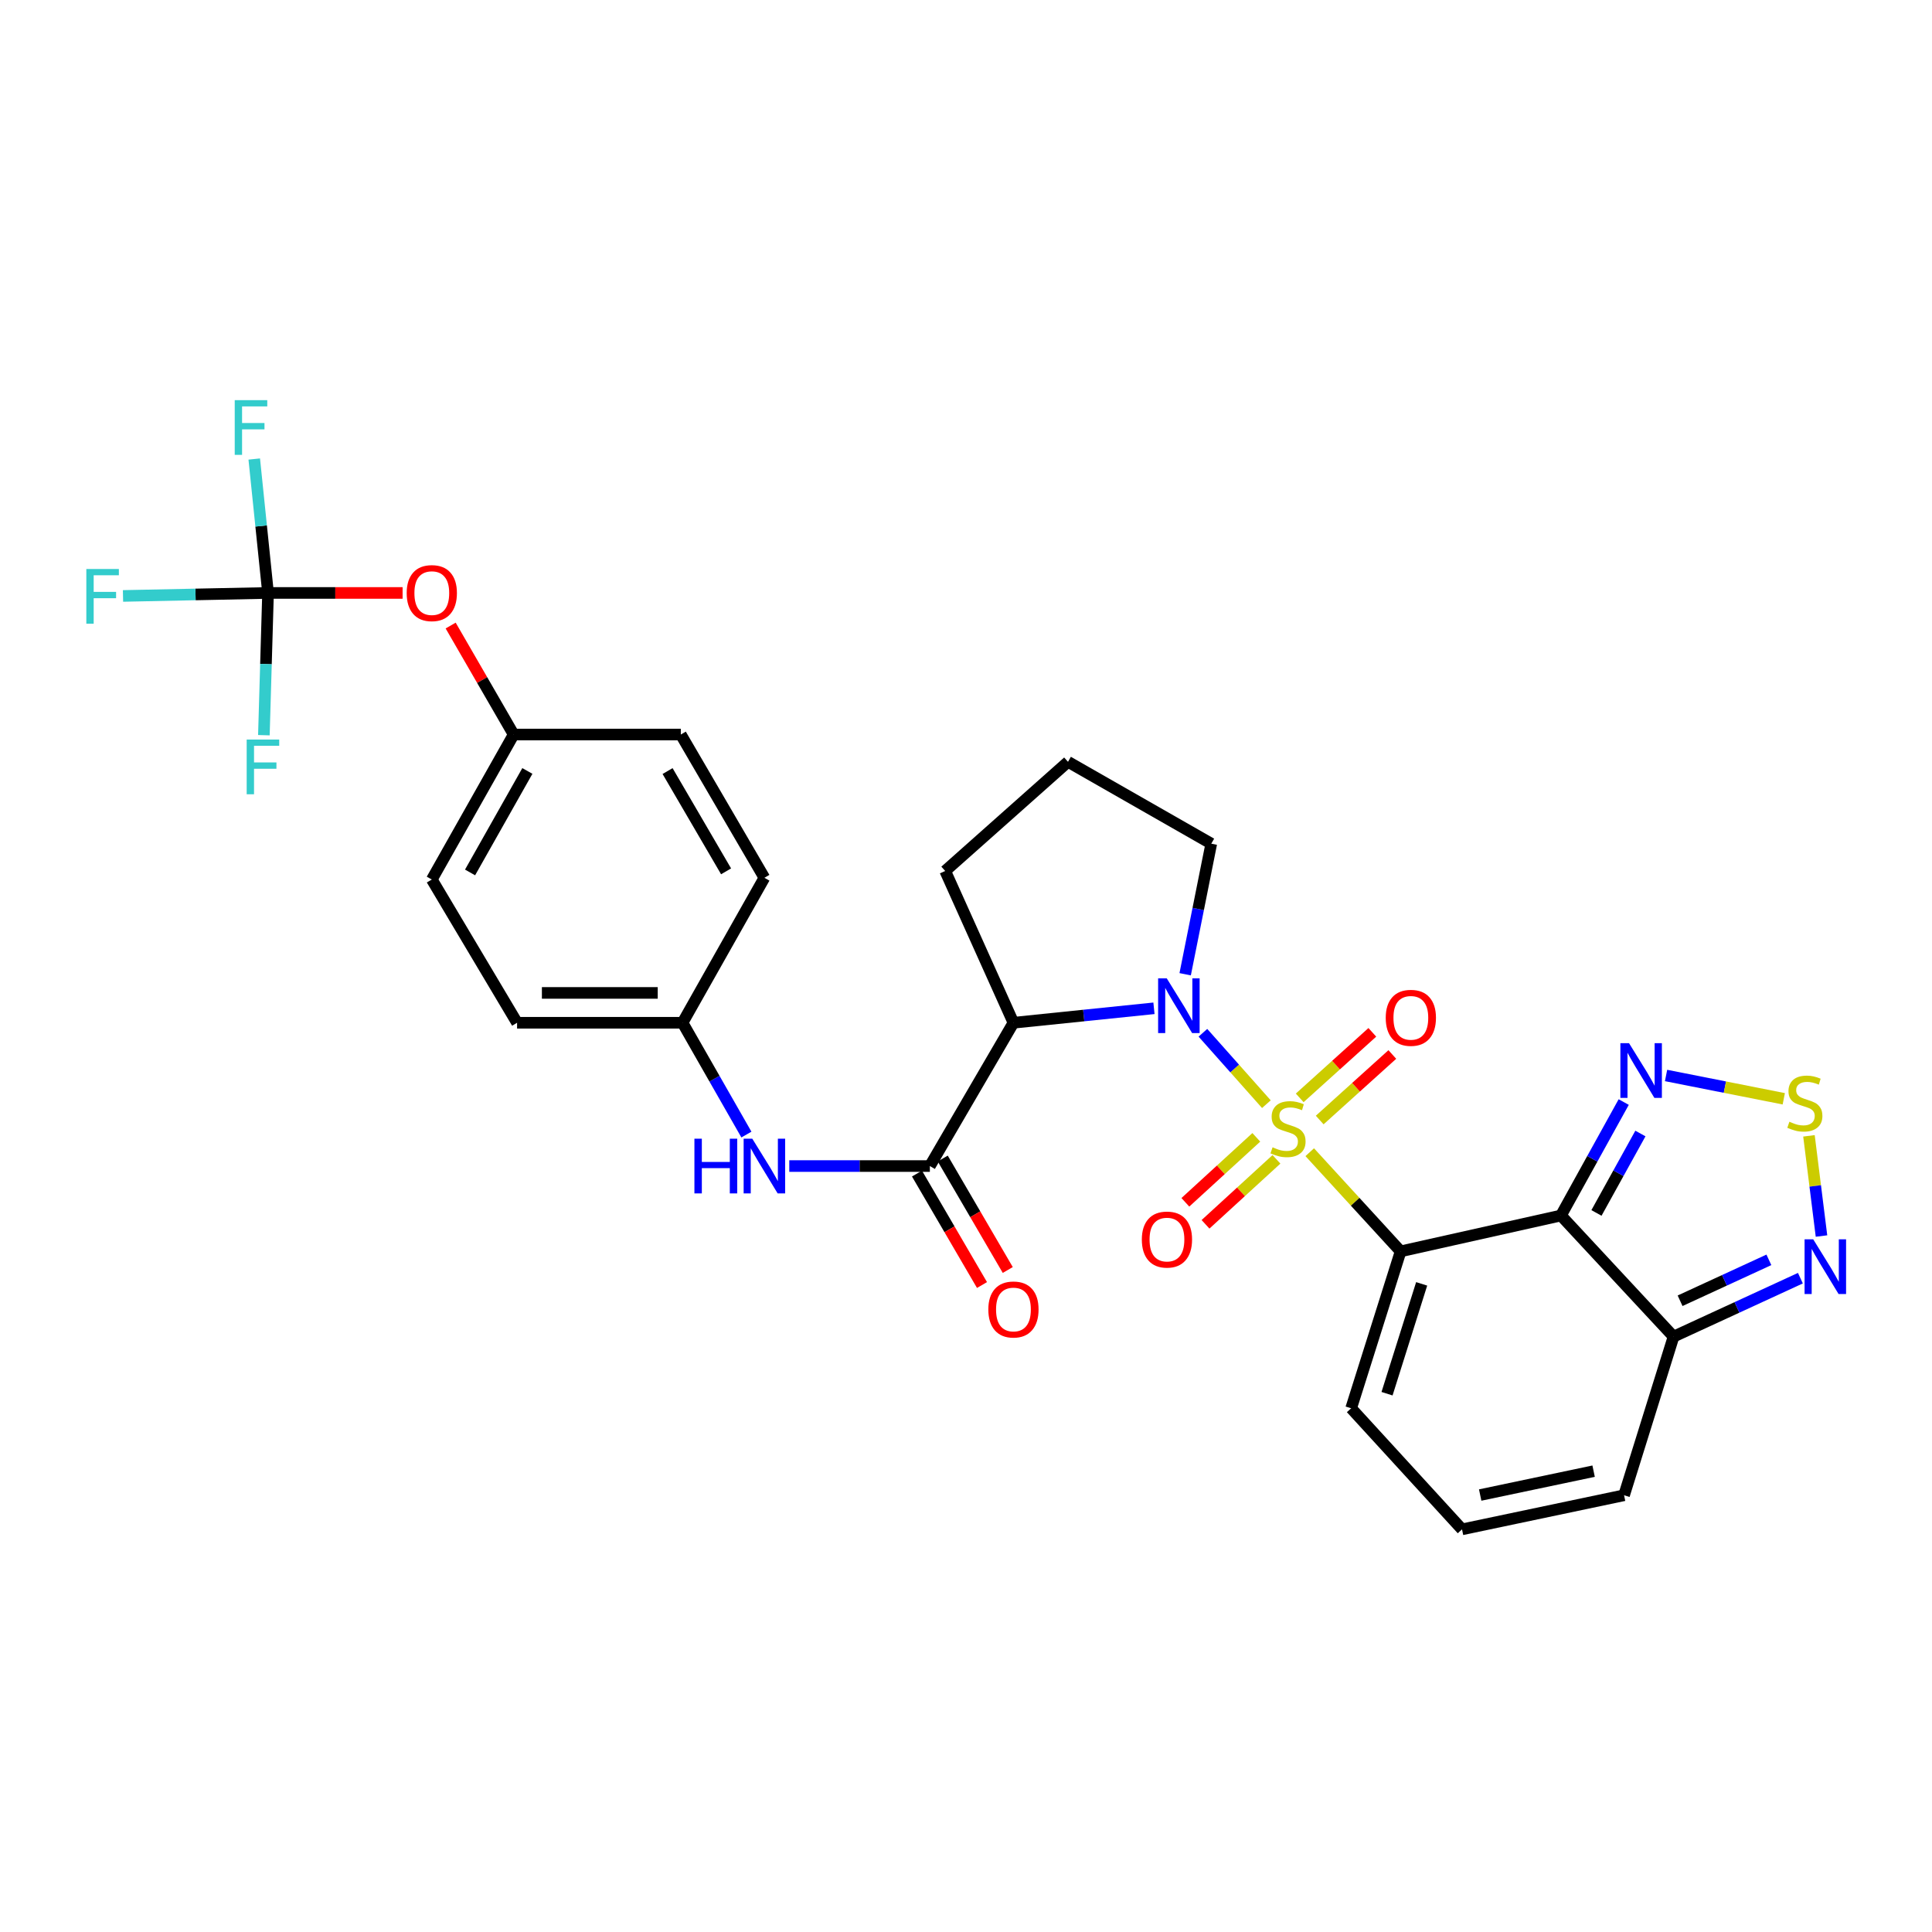 <?xml version='1.0' encoding='iso-8859-1'?>
<svg version='1.1' baseProfile='full'
              xmlns='http://www.w3.org/2000/svg'
                      xmlns:rdkit='http://www.rdkit.org/xml'
                      xmlns:xlink='http://www.w3.org/1999/xlink'
                  xml:space='preserve'
width='1000px' height='1000px' viewBox='0 0 1000 1000'>
<!-- END OF HEADER -->
<rect style='opacity:1.0;fill:#FFFFFF;stroke:none' width='1000' height='1000' x='0' y='0'> </rect>
<path class='bond-0' d='M 677.918,596.378 L 701.438,622.039' style='fill:none;fill-rule:evenodd;stroke:#CCCC00;stroke-width:6px;stroke-linecap:butt;stroke-linejoin:miter;stroke-opacity:1' />
<path class='bond-0' d='M 701.438,622.039 L 724.959,647.7' style='fill:none;fill-rule:evenodd;stroke:#000000;stroke-width:6px;stroke-linecap:butt;stroke-linejoin:miter;stroke-opacity:1' />
<path class='bond-1' d='M 655.476,571.515 L 639.05,553.039' style='fill:none;fill-rule:evenodd;stroke:#CCCC00;stroke-width:6px;stroke-linecap:butt;stroke-linejoin:miter;stroke-opacity:1' />
<path class='bond-1' d='M 639.05,553.039 L 622.625,534.563' style='fill:none;fill-rule:evenodd;stroke:#0000FF;stroke-width:6px;stroke-linecap:butt;stroke-linejoin:miter;stroke-opacity:1' />
<path class='bond-11' d='M 683.076,579.725 L 701.87,562.763' style='fill:none;fill-rule:evenodd;stroke:#CCCC00;stroke-width:6px;stroke-linecap:butt;stroke-linejoin:miter;stroke-opacity:1' />
<path class='bond-11' d='M 701.87,562.763 L 720.664,545.801' style='fill:none;fill-rule:evenodd;stroke:#FF0000;stroke-width:6px;stroke-linecap:butt;stroke-linejoin:miter;stroke-opacity:1' />
<path class='bond-11' d='M 672.728,568.26 L 691.522,551.298' style='fill:none;fill-rule:evenodd;stroke:#CCCC00;stroke-width:6px;stroke-linecap:butt;stroke-linejoin:miter;stroke-opacity:1' />
<path class='bond-11' d='M 691.522,551.298 L 710.316,534.335' style='fill:none;fill-rule:evenodd;stroke:#FF0000;stroke-width:6px;stroke-linecap:butt;stroke-linejoin:miter;stroke-opacity:1' />
<path class='bond-12' d='M 650.262,588.686 L 631.901,605.501' style='fill:none;fill-rule:evenodd;stroke:#CCCC00;stroke-width:6px;stroke-linecap:butt;stroke-linejoin:miter;stroke-opacity:1' />
<path class='bond-12' d='M 631.901,605.501 L 613.541,622.315' style='fill:none;fill-rule:evenodd;stroke:#FF0000;stroke-width:6px;stroke-linecap:butt;stroke-linejoin:miter;stroke-opacity:1' />
<path class='bond-12' d='M 660.692,600.076 L 642.332,616.89' style='fill:none;fill-rule:evenodd;stroke:#CCCC00;stroke-width:6px;stroke-linecap:butt;stroke-linejoin:miter;stroke-opacity:1' />
<path class='bond-12' d='M 642.332,616.89 L 623.971,633.705' style='fill:none;fill-rule:evenodd;stroke:#FF0000;stroke-width:6px;stroke-linecap:butt;stroke-linejoin:miter;stroke-opacity:1' />
<path class='bond-2' d='M 724.959,647.7 L 807.939,629.149' style='fill:none;fill-rule:evenodd;stroke:#000000;stroke-width:6px;stroke-linecap:butt;stroke-linejoin:miter;stroke-opacity:1' />
<path class='bond-13' d='M 724.959,647.7 L 699.355,728.92' style='fill:none;fill-rule:evenodd;stroke:#000000;stroke-width:6px;stroke-linecap:butt;stroke-linejoin:miter;stroke-opacity:1' />
<path class='bond-13' d='M 735.848,664.526 L 717.926,721.381' style='fill:none;fill-rule:evenodd;stroke:#000000;stroke-width:6px;stroke-linecap:butt;stroke-linejoin:miter;stroke-opacity:1' />
<path class='bond-3' d='M 597.289,521.893 L 560.923,525.635' style='fill:none;fill-rule:evenodd;stroke:#0000FF;stroke-width:6px;stroke-linecap:butt;stroke-linejoin:miter;stroke-opacity:1' />
<path class='bond-3' d='M 560.923,525.635 L 524.558,529.378' style='fill:none;fill-rule:evenodd;stroke:#000000;stroke-width:6px;stroke-linecap:butt;stroke-linejoin:miter;stroke-opacity:1' />
<path class='bond-22' d='M 613.44,504.267 L 620.197,470.476' style='fill:none;fill-rule:evenodd;stroke:#0000FF;stroke-width:6px;stroke-linecap:butt;stroke-linejoin:miter;stroke-opacity:1' />
<path class='bond-22' d='M 620.197,470.476 L 626.955,436.685' style='fill:none;fill-rule:evenodd;stroke:#000000;stroke-width:6px;stroke-linecap:butt;stroke-linejoin:miter;stroke-opacity:1' />
<path class='bond-5' d='M 807.939,629.149 L 824.184,599.784' style='fill:none;fill-rule:evenodd;stroke:#000000;stroke-width:6px;stroke-linecap:butt;stroke-linejoin:miter;stroke-opacity:1' />
<path class='bond-5' d='M 824.184,599.784 L 840.43,570.418' style='fill:none;fill-rule:evenodd;stroke:#0000FF;stroke-width:6px;stroke-linecap:butt;stroke-linejoin:miter;stroke-opacity:1' />
<path class='bond-5' d='M 826.327,627.816 L 837.699,607.26' style='fill:none;fill-rule:evenodd;stroke:#000000;stroke-width:6px;stroke-linecap:butt;stroke-linejoin:miter;stroke-opacity:1' />
<path class='bond-5' d='M 837.699,607.26 L 849.071,586.704' style='fill:none;fill-rule:evenodd;stroke:#0000FF;stroke-width:6px;stroke-linecap:butt;stroke-linejoin:miter;stroke-opacity:1' />
<path class='bond-6' d='M 807.939,629.149 L 866.224,691.837' style='fill:none;fill-rule:evenodd;stroke:#000000;stroke-width:6px;stroke-linecap:butt;stroke-linejoin:miter;stroke-opacity:1' />
<path class='bond-4' d='M 524.558,529.378 L 481.296,603.546' style='fill:none;fill-rule:evenodd;stroke:#000000;stroke-width:6px;stroke-linecap:butt;stroke-linejoin:miter;stroke-opacity:1' />
<path class='bond-24' d='M 524.558,529.378 L 489.233,450.817' style='fill:none;fill-rule:evenodd;stroke:#000000;stroke-width:6px;stroke-linecap:butt;stroke-linejoin:miter;stroke-opacity:1' />
<path class='bond-10' d='M 481.296,603.546 L 444.913,603.546' style='fill:none;fill-rule:evenodd;stroke:#000000;stroke-width:6px;stroke-linecap:butt;stroke-linejoin:miter;stroke-opacity:1' />
<path class='bond-10' d='M 444.913,603.546 L 408.529,603.546' style='fill:none;fill-rule:evenodd;stroke:#0000FF;stroke-width:6px;stroke-linecap:butt;stroke-linejoin:miter;stroke-opacity:1' />
<path class='bond-16' d='M 474.626,607.437 L 491.454,636.283' style='fill:none;fill-rule:evenodd;stroke:#000000;stroke-width:6px;stroke-linecap:butt;stroke-linejoin:miter;stroke-opacity:1' />
<path class='bond-16' d='M 491.454,636.283 L 508.282,665.13' style='fill:none;fill-rule:evenodd;stroke:#FF0000;stroke-width:6px;stroke-linecap:butt;stroke-linejoin:miter;stroke-opacity:1' />
<path class='bond-16' d='M 487.966,599.654 L 504.794,628.501' style='fill:none;fill-rule:evenodd;stroke:#000000;stroke-width:6px;stroke-linecap:butt;stroke-linejoin:miter;stroke-opacity:1' />
<path class='bond-16' d='M 504.794,628.501 L 521.622,657.347' style='fill:none;fill-rule:evenodd;stroke:#FF0000;stroke-width:6px;stroke-linecap:butt;stroke-linejoin:miter;stroke-opacity:1' />
<path class='bond-7' d='M 862.35,556.668 L 892.814,562.699' style='fill:none;fill-rule:evenodd;stroke:#0000FF;stroke-width:6px;stroke-linecap:butt;stroke-linejoin:miter;stroke-opacity:1' />
<path class='bond-7' d='M 892.814,562.699 L 923.278,568.729' style='fill:none;fill-rule:evenodd;stroke:#CCCC00;stroke-width:6px;stroke-linecap:butt;stroke-linejoin:miter;stroke-opacity:1' />
<path class='bond-8' d='M 866.224,691.837 L 899.054,676.709' style='fill:none;fill-rule:evenodd;stroke:#000000;stroke-width:6px;stroke-linecap:butt;stroke-linejoin:miter;stroke-opacity:1' />
<path class='bond-8' d='M 899.054,676.709 L 931.883,661.582' style='fill:none;fill-rule:evenodd;stroke:#0000FF;stroke-width:6px;stroke-linecap:butt;stroke-linejoin:miter;stroke-opacity:1' />
<path class='bond-8' d='M 869.61,673.271 L 892.59,662.682' style='fill:none;fill-rule:evenodd;stroke:#000000;stroke-width:6px;stroke-linecap:butt;stroke-linejoin:miter;stroke-opacity:1' />
<path class='bond-8' d='M 892.59,662.682 L 915.571,652.093' style='fill:none;fill-rule:evenodd;stroke:#0000FF;stroke-width:6px;stroke-linecap:butt;stroke-linejoin:miter;stroke-opacity:1' />
<path class='bond-31' d='M 866.224,691.837 L 840.612,773.941' style='fill:none;fill-rule:evenodd;stroke:#000000;stroke-width:6px;stroke-linecap:butt;stroke-linejoin:miter;stroke-opacity:1' />
<path class='bond-32' d='M 936.316,587.904 L 939.559,613.837' style='fill:none;fill-rule:evenodd;stroke:#CCCC00;stroke-width:6px;stroke-linecap:butt;stroke-linejoin:miter;stroke-opacity:1' />
<path class='bond-32' d='M 939.559,613.837 L 942.801,639.77' style='fill:none;fill-rule:evenodd;stroke:#0000FF;stroke-width:6px;stroke-linecap:butt;stroke-linejoin:miter;stroke-opacity:1' />
<path class='bond-9' d='M 138.737,306.908 L 173.56,306.908' style='fill:none;fill-rule:evenodd;stroke:#000000;stroke-width:6px;stroke-linecap:butt;stroke-linejoin:miter;stroke-opacity:1' />
<path class='bond-9' d='M 173.56,306.908 L 208.383,306.908' style='fill:none;fill-rule:evenodd;stroke:#FF0000;stroke-width:6px;stroke-linecap:butt;stroke-linejoin:miter;stroke-opacity:1' />
<path class='bond-19' d='M 138.737,306.908 L 101.203,307.683' style='fill:none;fill-rule:evenodd;stroke:#000000;stroke-width:6px;stroke-linecap:butt;stroke-linejoin:miter;stroke-opacity:1' />
<path class='bond-19' d='M 101.203,307.683 L 63.668,308.458' style='fill:none;fill-rule:evenodd;stroke:#33CCCC;stroke-width:6px;stroke-linecap:butt;stroke-linejoin:miter;stroke-opacity:1' />
<path class='bond-20' d='M 138.737,306.908 L 135.167,272.249' style='fill:none;fill-rule:evenodd;stroke:#000000;stroke-width:6px;stroke-linecap:butt;stroke-linejoin:miter;stroke-opacity:1' />
<path class='bond-20' d='M 135.167,272.249 L 131.597,237.589' style='fill:none;fill-rule:evenodd;stroke:#33CCCC;stroke-width:6px;stroke-linecap:butt;stroke-linejoin:miter;stroke-opacity:1' />
<path class='bond-21' d='M 138.737,306.908 L 137.66,343.723' style='fill:none;fill-rule:evenodd;stroke:#000000;stroke-width:6px;stroke-linecap:butt;stroke-linejoin:miter;stroke-opacity:1' />
<path class='bond-21' d='M 137.66,343.723 L 136.583,380.538' style='fill:none;fill-rule:evenodd;stroke:#33CCCC;stroke-width:6px;stroke-linecap:butt;stroke-linejoin:miter;stroke-opacity:1' />
<path class='bond-18' d='M 386.339,587.25 L 369.809,558.314' style='fill:none;fill-rule:evenodd;stroke:#0000FF;stroke-width:6px;stroke-linecap:butt;stroke-linejoin:miter;stroke-opacity:1' />
<path class='bond-18' d='M 369.809,558.314 L 353.279,529.378' style='fill:none;fill-rule:evenodd;stroke:#000000;stroke-width:6px;stroke-linecap:butt;stroke-linejoin:miter;stroke-opacity:1' />
<path class='bond-14' d='M 699.355,728.92 L 756.74,791.591' style='fill:none;fill-rule:evenodd;stroke:#000000;stroke-width:6px;stroke-linecap:butt;stroke-linejoin:miter;stroke-opacity:1' />
<path class='bond-15' d='M 756.74,791.591 L 840.612,773.941' style='fill:none;fill-rule:evenodd;stroke:#000000;stroke-width:6px;stroke-linecap:butt;stroke-linejoin:miter;stroke-opacity:1' />
<path class='bond-15' d='M 766.141,773.83 L 824.851,761.475' style='fill:none;fill-rule:evenodd;stroke:#000000;stroke-width:6px;stroke-linecap:butt;stroke-linejoin:miter;stroke-opacity:1' />
<path class='bond-17' d='M 233.259,323.785 L 249.565,351.989' style='fill:none;fill-rule:evenodd;stroke:#FF0000;stroke-width:6px;stroke-linecap:butt;stroke-linejoin:miter;stroke-opacity:1' />
<path class='bond-17' d='M 249.565,351.989 L 265.871,380.193' style='fill:none;fill-rule:evenodd;stroke:#000000;stroke-width:6px;stroke-linecap:butt;stroke-linejoin:miter;stroke-opacity:1' />
<path class='bond-25' d='M 353.279,529.378 L 395.648,454.343' style='fill:none;fill-rule:evenodd;stroke:#000000;stroke-width:6px;stroke-linecap:butt;stroke-linejoin:miter;stroke-opacity:1' />
<path class='bond-26' d='M 353.279,529.378 L 267.639,529.378' style='fill:none;fill-rule:evenodd;stroke:#000000;stroke-width:6px;stroke-linecap:butt;stroke-linejoin:miter;stroke-opacity:1' />
<path class='bond-26' d='M 340.433,513.933 L 280.485,513.933' style='fill:none;fill-rule:evenodd;stroke:#000000;stroke-width:6px;stroke-linecap:butt;stroke-linejoin:miter;stroke-opacity:1' />
<path class='bond-29' d='M 626.955,436.685 L 552.796,394.316' style='fill:none;fill-rule:evenodd;stroke:#000000;stroke-width:6px;stroke-linecap:butt;stroke-linejoin:miter;stroke-opacity:1' />
<path class='bond-23' d='M 265.871,380.193 L 223.502,455.236' style='fill:none;fill-rule:evenodd;stroke:#000000;stroke-width:6px;stroke-linecap:butt;stroke-linejoin:miter;stroke-opacity:1' />
<path class='bond-23' d='M 272.965,399.042 L 243.306,451.572' style='fill:none;fill-rule:evenodd;stroke:#000000;stroke-width:6px;stroke-linecap:butt;stroke-linejoin:miter;stroke-opacity:1' />
<path class='bond-33' d='M 265.871,380.193 L 352.386,380.193' style='fill:none;fill-rule:evenodd;stroke:#000000;stroke-width:6px;stroke-linecap:butt;stroke-linejoin:miter;stroke-opacity:1' />
<path class='bond-30' d='M 489.233,450.817 L 552.796,394.316' style='fill:none;fill-rule:evenodd;stroke:#000000;stroke-width:6px;stroke-linecap:butt;stroke-linejoin:miter;stroke-opacity:1' />
<path class='bond-27' d='M 395.648,454.343 L 352.386,380.193' style='fill:none;fill-rule:evenodd;stroke:#000000;stroke-width:6px;stroke-linecap:butt;stroke-linejoin:miter;stroke-opacity:1' />
<path class='bond-27' d='M 375.819,451.004 L 345.535,399.098' style='fill:none;fill-rule:evenodd;stroke:#000000;stroke-width:6px;stroke-linecap:butt;stroke-linejoin:miter;stroke-opacity:1' />
<path class='bond-28' d='M 267.639,529.378 L 223.502,455.236' style='fill:none;fill-rule:evenodd;stroke:#000000;stroke-width:6px;stroke-linecap:butt;stroke-linejoin:miter;stroke-opacity:1' />
<path  class='atom-0' d='M 658.682 593.84
Q 659.002 593.96, 660.322 594.52
Q 661.642 595.08, 663.082 595.44
Q 664.562 595.76, 666.002 595.76
Q 668.682 595.76, 670.242 594.48
Q 671.802 593.16, 671.802 590.88
Q 671.802 589.32, 671.002 588.36
Q 670.242 587.4, 669.042 586.88
Q 667.842 586.36, 665.842 585.76
Q 663.322 585, 661.802 584.28
Q 660.322 583.56, 659.242 582.04
Q 658.202 580.52, 658.202 577.96
Q 658.202 574.4, 660.602 572.2
Q 663.042 570, 667.842 570
Q 671.122 570, 674.842 571.56
L 673.922 574.64
Q 670.522 573.24, 667.962 573.24
Q 665.202 573.24, 663.682 574.4
Q 662.162 575.52, 662.202 577.48
Q 662.202 579, 662.962 579.92
Q 663.762 580.84, 664.882 581.36
Q 666.042 581.88, 667.962 582.48
Q 670.522 583.28, 672.042 584.08
Q 673.562 584.88, 674.642 586.52
Q 675.762 588.12, 675.762 590.88
Q 675.762 594.8, 673.122 596.92
Q 670.522 599, 666.162 599
Q 663.642 599, 661.722 598.44
Q 659.842 597.92, 657.602 597
L 658.682 593.84
' fill='#CCCC00'/>
<path  class='atom-2' d='M 603.92 506.406
L 613.2 521.406
Q 614.12 522.886, 615.6 525.566
Q 617.08 528.246, 617.16 528.406
L 617.16 506.406
L 620.92 506.406
L 620.92 534.726
L 617.04 534.726
L 607.08 518.326
Q 605.92 516.406, 604.68 514.206
Q 603.48 512.006, 603.12 511.326
L 603.12 534.726
L 599.44 534.726
L 599.44 506.406
L 603.92 506.406
' fill='#0000FF'/>
<path  class='atom-6' d='M 843.19 539.955
L 852.47 554.955
Q 853.39 556.435, 854.87 559.115
Q 856.35 561.795, 856.43 561.955
L 856.43 539.955
L 860.19 539.955
L 860.19 568.275
L 856.31 568.275
L 846.35 551.875
Q 845.19 549.955, 843.95 547.755
Q 842.75 545.555, 842.39 544.875
L 842.39 568.275
L 838.71 568.275
L 838.71 539.955
L 843.19 539.955
' fill='#0000FF'/>
<path  class='atom-8' d='M 926.189 580.609
Q 926.509 580.729, 927.829 581.289
Q 929.149 581.849, 930.589 582.209
Q 932.069 582.529, 933.509 582.529
Q 936.189 582.529, 937.749 581.249
Q 939.309 579.929, 939.309 577.649
Q 939.309 576.089, 938.509 575.129
Q 937.749 574.169, 936.549 573.649
Q 935.349 573.129, 933.349 572.529
Q 930.829 571.769, 929.309 571.049
Q 927.829 570.329, 926.749 568.809
Q 925.709 567.289, 925.709 564.729
Q 925.709 561.169, 928.109 558.969
Q 930.549 556.769, 935.349 556.769
Q 938.629 556.769, 942.349 558.329
L 941.429 561.409
Q 938.029 560.009, 935.469 560.009
Q 932.709 560.009, 931.189 561.169
Q 929.669 562.289, 929.709 564.249
Q 929.709 565.769, 930.469 566.689
Q 931.269 567.609, 932.389 568.129
Q 933.549 568.649, 935.469 569.249
Q 938.029 570.049, 939.549 570.849
Q 941.069 571.649, 942.149 573.289
Q 943.269 574.889, 943.269 577.649
Q 943.269 581.569, 940.629 583.689
Q 938.029 585.769, 933.669 585.769
Q 931.149 585.769, 929.229 585.209
Q 927.349 584.689, 925.109 583.769
L 926.189 580.609
' fill='#CCCC00'/>
<path  class='atom-9' d='M 938.525 641.476
L 947.805 656.476
Q 948.725 657.956, 950.205 660.636
Q 951.685 663.316, 951.765 663.476
L 951.765 641.476
L 955.525 641.476
L 955.525 669.796
L 951.645 669.796
L 941.685 653.396
Q 940.525 651.476, 939.285 649.276
Q 938.085 647.076, 937.725 646.396
L 937.725 669.796
L 934.045 669.796
L 934.045 641.476
L 938.525 641.476
' fill='#0000FF'/>
<path  class='atom-11' d='M 359.428 589.386
L 363.268 589.386
L 363.268 601.426
L 377.748 601.426
L 377.748 589.386
L 381.588 589.386
L 381.588 617.706
L 377.748 617.706
L 377.748 604.626
L 363.268 604.626
L 363.268 617.706
L 359.428 617.706
L 359.428 589.386
' fill='#0000FF'/>
<path  class='atom-11' d='M 389.388 589.386
L 398.668 604.386
Q 399.588 605.866, 401.068 608.546
Q 402.548 611.226, 402.628 611.386
L 402.628 589.386
L 406.388 589.386
L 406.388 617.706
L 402.508 617.706
L 392.548 601.306
Q 391.388 599.386, 390.148 597.186
Q 388.948 594.986, 388.588 594.306
L 388.588 617.706
L 384.908 617.706
L 384.908 589.386
L 389.388 589.386
' fill='#0000FF'/>
<path  class='atom-12' d='M 717.253 526.824
Q 717.253 520.024, 720.613 516.224
Q 723.973 512.424, 730.253 512.424
Q 736.533 512.424, 739.893 516.224
Q 743.253 520.024, 743.253 526.824
Q 743.253 533.704, 739.853 537.624
Q 736.453 541.504, 730.253 541.504
Q 724.013 541.504, 720.613 537.624
Q 717.253 533.744, 717.253 526.824
M 730.253 538.304
Q 734.573 538.304, 736.893 535.424
Q 739.253 532.504, 739.253 526.824
Q 739.253 521.264, 736.893 518.464
Q 734.573 515.624, 730.253 515.624
Q 725.933 515.624, 723.573 518.424
Q 721.253 521.224, 721.253 526.824
Q 721.253 532.544, 723.573 535.424
Q 725.933 538.304, 730.253 538.304
' fill='#FF0000'/>
<path  class='atom-13' d='M 591.011 641.593
Q 591.011 634.793, 594.371 630.993
Q 597.731 627.193, 604.011 627.193
Q 610.291 627.193, 613.651 630.993
Q 617.011 634.793, 617.011 641.593
Q 617.011 648.473, 613.611 652.393
Q 610.211 656.273, 604.011 656.273
Q 597.771 656.273, 594.371 652.393
Q 591.011 648.513, 591.011 641.593
M 604.011 653.073
Q 608.331 653.073, 610.651 650.193
Q 613.011 647.273, 613.011 641.593
Q 613.011 636.033, 610.651 633.233
Q 608.331 630.393, 604.011 630.393
Q 599.691 630.393, 597.331 633.193
Q 595.011 635.993, 595.011 641.593
Q 595.011 647.313, 597.331 650.193
Q 599.691 653.073, 604.011 653.073
' fill='#FF0000'/>
<path  class='atom-17' d='M 511.558 677.785
Q 511.558 670.985, 514.918 667.185
Q 518.278 663.385, 524.558 663.385
Q 530.838 663.385, 534.198 667.185
Q 537.558 670.985, 537.558 677.785
Q 537.558 684.665, 534.158 688.585
Q 530.758 692.465, 524.558 692.465
Q 518.318 692.465, 514.918 688.585
Q 511.558 684.705, 511.558 677.785
M 524.558 689.265
Q 528.878 689.265, 531.198 686.385
Q 533.558 683.465, 533.558 677.785
Q 533.558 672.225, 531.198 669.425
Q 528.878 666.585, 524.558 666.585
Q 520.238 666.585, 517.878 669.385
Q 515.558 672.185, 515.558 677.785
Q 515.558 683.505, 517.878 686.385
Q 520.238 689.265, 524.558 689.265
' fill='#FF0000'/>
<path  class='atom-18' d='M 210.502 306.988
Q 210.502 300.188, 213.862 296.388
Q 217.222 292.588, 223.502 292.588
Q 229.782 292.588, 233.142 296.388
Q 236.502 300.188, 236.502 306.988
Q 236.502 313.868, 233.102 317.788
Q 229.702 321.668, 223.502 321.668
Q 217.262 321.668, 213.862 317.788
Q 210.502 313.908, 210.502 306.988
M 223.502 318.468
Q 227.822 318.468, 230.142 315.588
Q 232.502 312.668, 232.502 306.988
Q 232.502 301.428, 230.142 298.628
Q 227.822 295.788, 223.502 295.788
Q 219.182 295.788, 216.822 298.588
Q 214.502 301.388, 214.502 306.988
Q 214.502 312.708, 216.822 315.588
Q 219.182 318.468, 223.502 318.468
' fill='#FF0000'/>
<path  class='atom-20' d='M 44.686 294.516
L 61.526 294.516
L 61.526 297.756
L 48.486 297.756
L 48.486 306.356
L 60.086 306.356
L 60.086 309.636
L 48.486 309.636
L 48.486 322.836
L 44.686 322.836
L 44.686 294.516
' fill='#33CCCC'/>
<path  class='atom-21' d='M 121.497 207.117
L 138.337 207.117
L 138.337 210.357
L 125.297 210.357
L 125.297 218.957
L 136.897 218.957
L 136.897 222.237
L 125.297 222.237
L 125.297 235.437
L 121.497 235.437
L 121.497 207.117
' fill='#33CCCC'/>
<path  class='atom-22' d='M 127.683 382.79
L 144.523 382.79
L 144.523 386.03
L 131.483 386.03
L 131.483 394.63
L 143.083 394.63
L 143.083 397.91
L 131.483 397.91
L 131.483 411.11
L 127.683 411.11
L 127.683 382.79
' fill='#33CCCC'/>
</svg>
